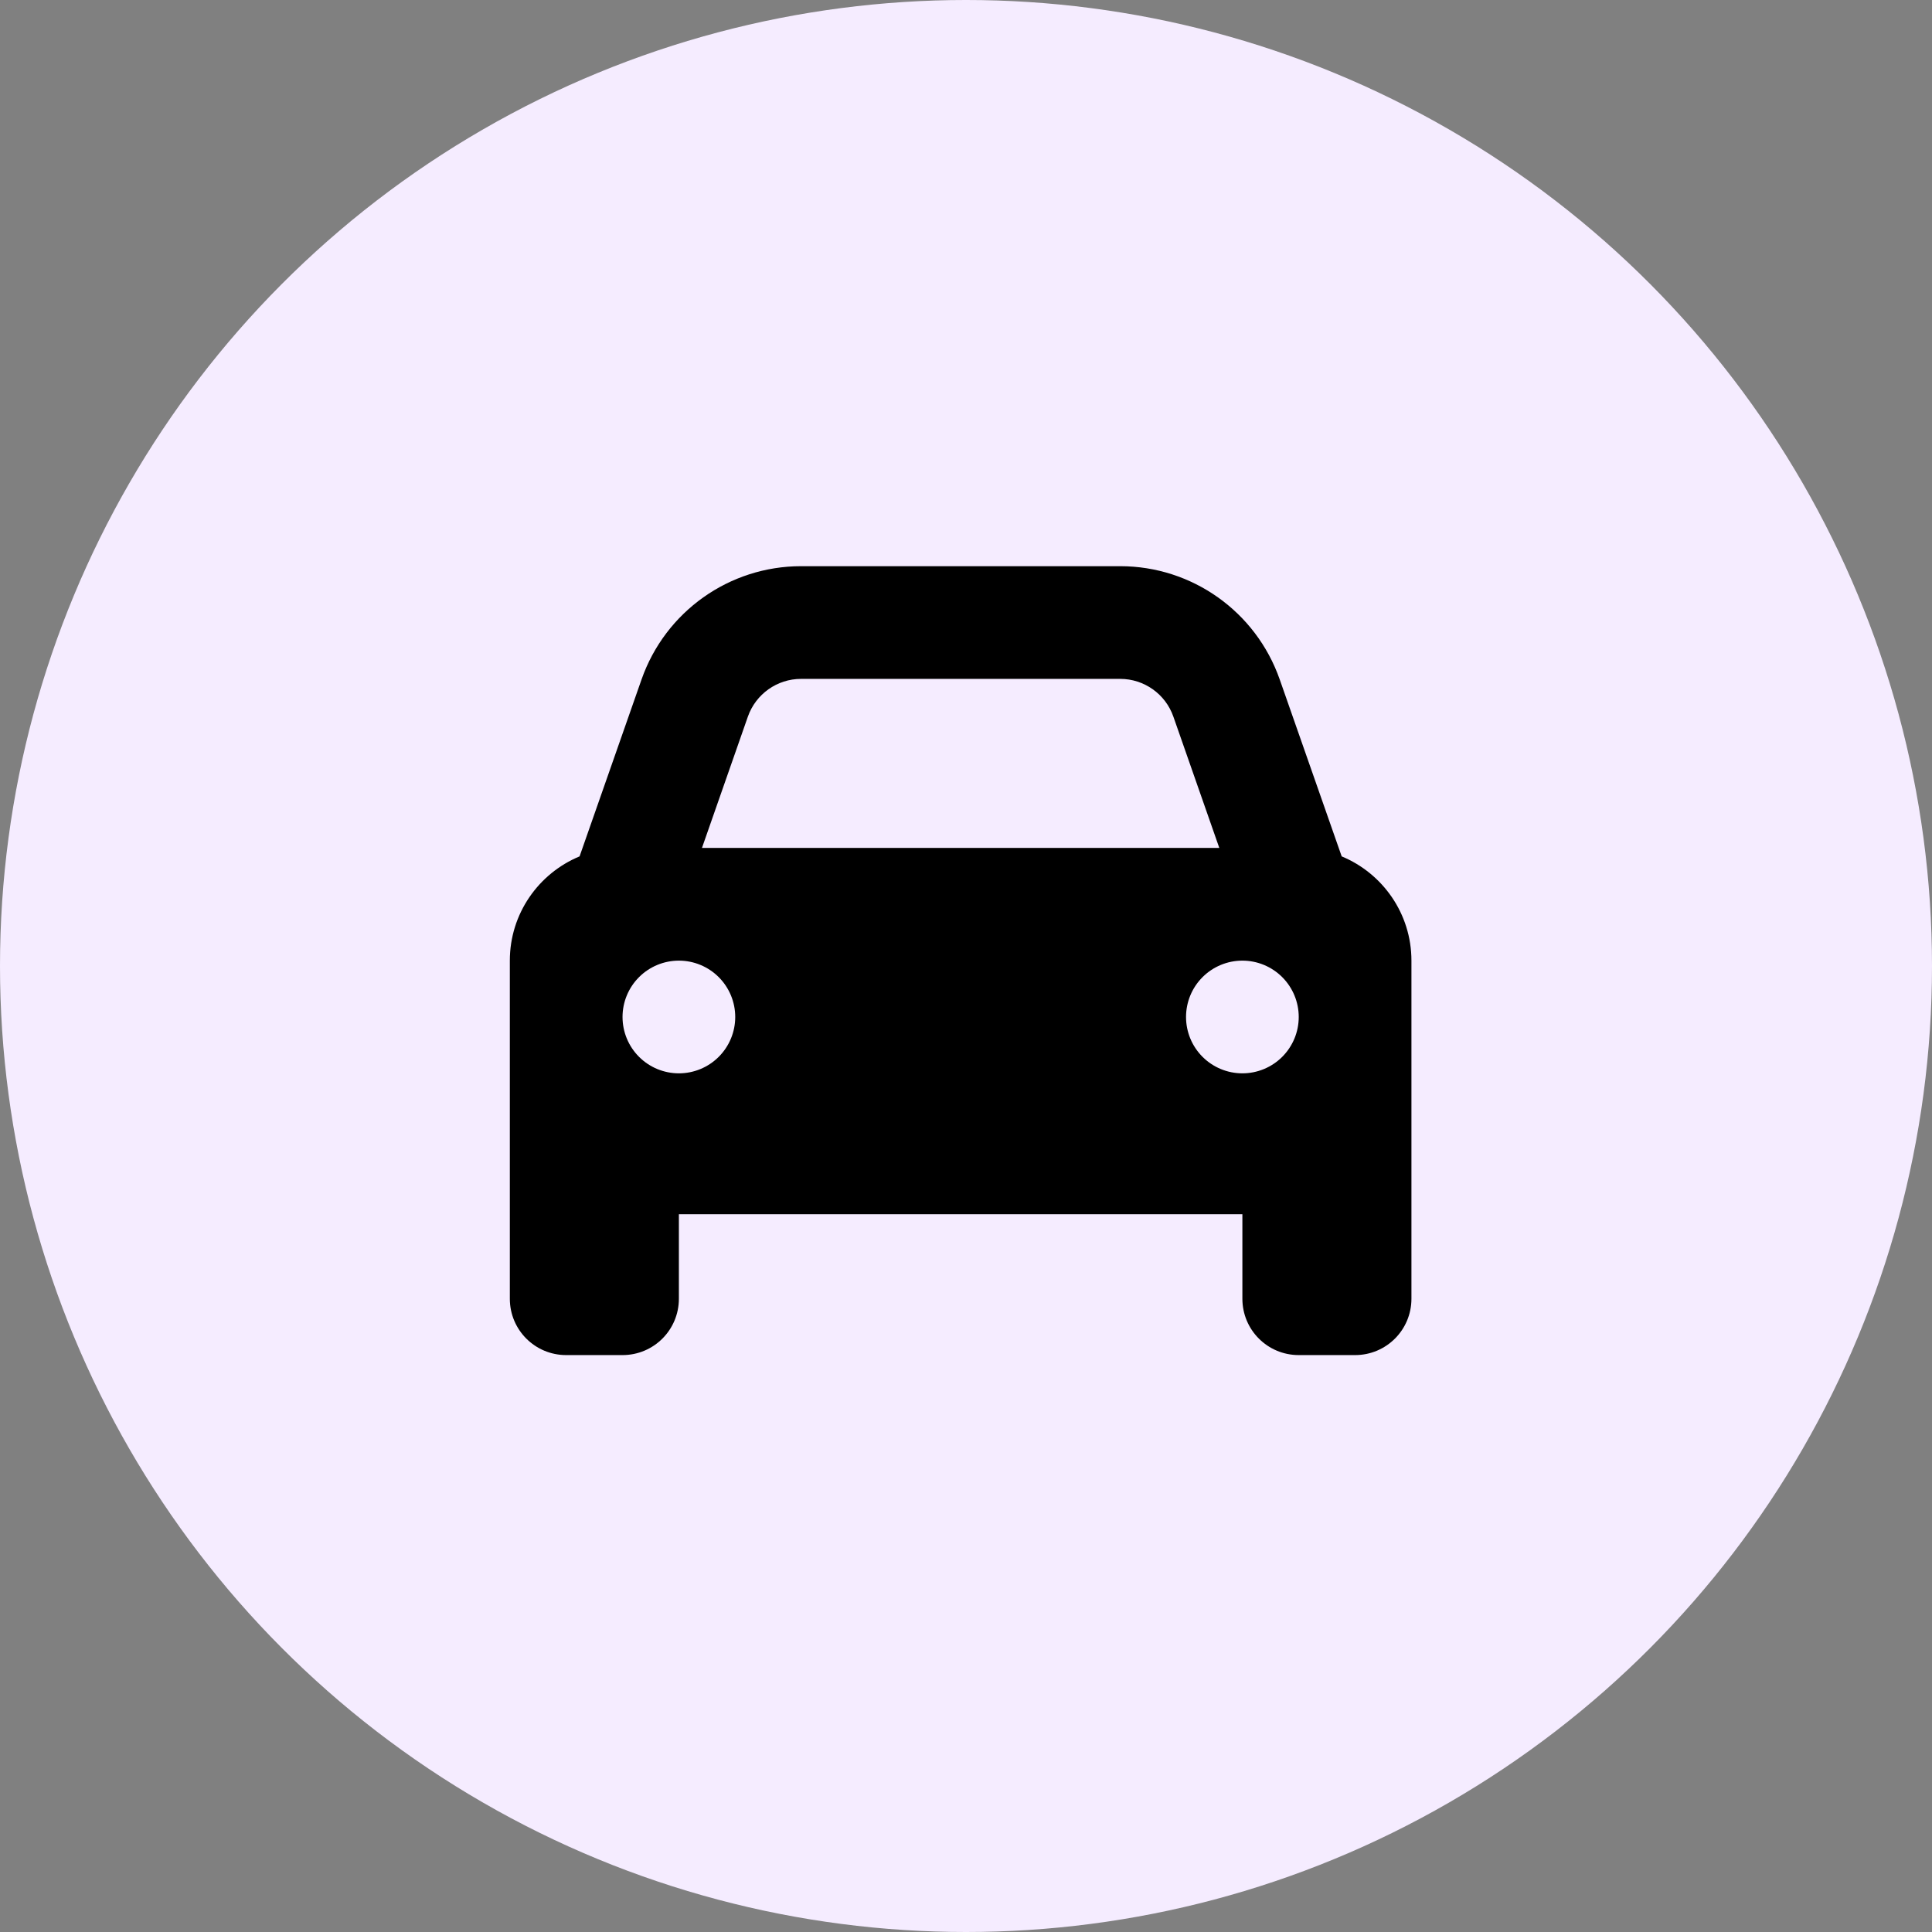 <svg width="72" height="72" viewBox="0 0 72 72" fill="none" xmlns="http://www.w3.org/2000/svg">
<rect x="0" y="0" width="72" height="72" fill="#808080" stroke="none"/>
<circle cx="36" cy="36" r="36" fill="#F5ECFF"/>
<g clip-path="url(#clip0_14_389)">
<path d="M27.872 26.704L26.16 31.6H45.44L43.727 26.704C43.432 25.864 42.638 25.3 41.746 25.3H29.854C28.962 25.3 28.168 25.864 27.872 26.704ZM21.599 31.915L23.909 25.32C24.795 22.793 27.177 21.1 29.854 21.1H41.746C44.423 21.1 46.805 22.793 47.691 25.32L50.001 31.915C51.524 32.545 52.6 34.048 52.6 35.8V45.25V48.4C52.6 49.562 51.662 50.5 50.5 50.5H48.4C47.238 50.5 46.3 49.562 46.3 48.4V45.25H25.3V48.4C25.3 49.562 24.362 50.5 23.2 50.5H21.1C19.938 50.5 19 49.562 19 48.4V45.25V35.8C19 34.048 20.076 32.545 21.599 31.915ZM27.4 37.9C27.4 37.343 27.179 36.809 26.785 36.415C26.391 36.021 25.857 35.8 25.3 35.8C24.743 35.8 24.209 36.021 23.815 36.415C23.421 36.809 23.2 37.343 23.2 37.9C23.2 38.457 23.421 38.991 23.815 39.385C24.209 39.779 24.743 40 25.3 40C25.857 40 26.391 39.779 26.785 39.385C27.179 38.991 27.4 38.457 27.4 37.9ZM46.3 40C46.857 40 47.391 39.779 47.785 39.385C48.179 38.991 48.4 38.457 48.4 37.9C48.4 37.343 48.179 36.809 47.785 36.415C47.391 36.021 46.857 35.8 46.3 35.8C45.743 35.8 45.209 36.021 44.815 36.415C44.421 36.809 44.2 37.343 44.2 37.9C44.2 38.457 44.421 38.991 44.815 39.385C45.209 39.779 45.743 40 46.3 40Z" fill="black"/>
</g>
<defs>
<clipPath id="clip0_14_389">
<rect width="33.6" height="33.6" fill="white" transform="translate(19 19)"/>
</clipPath>
</defs>
</svg>
